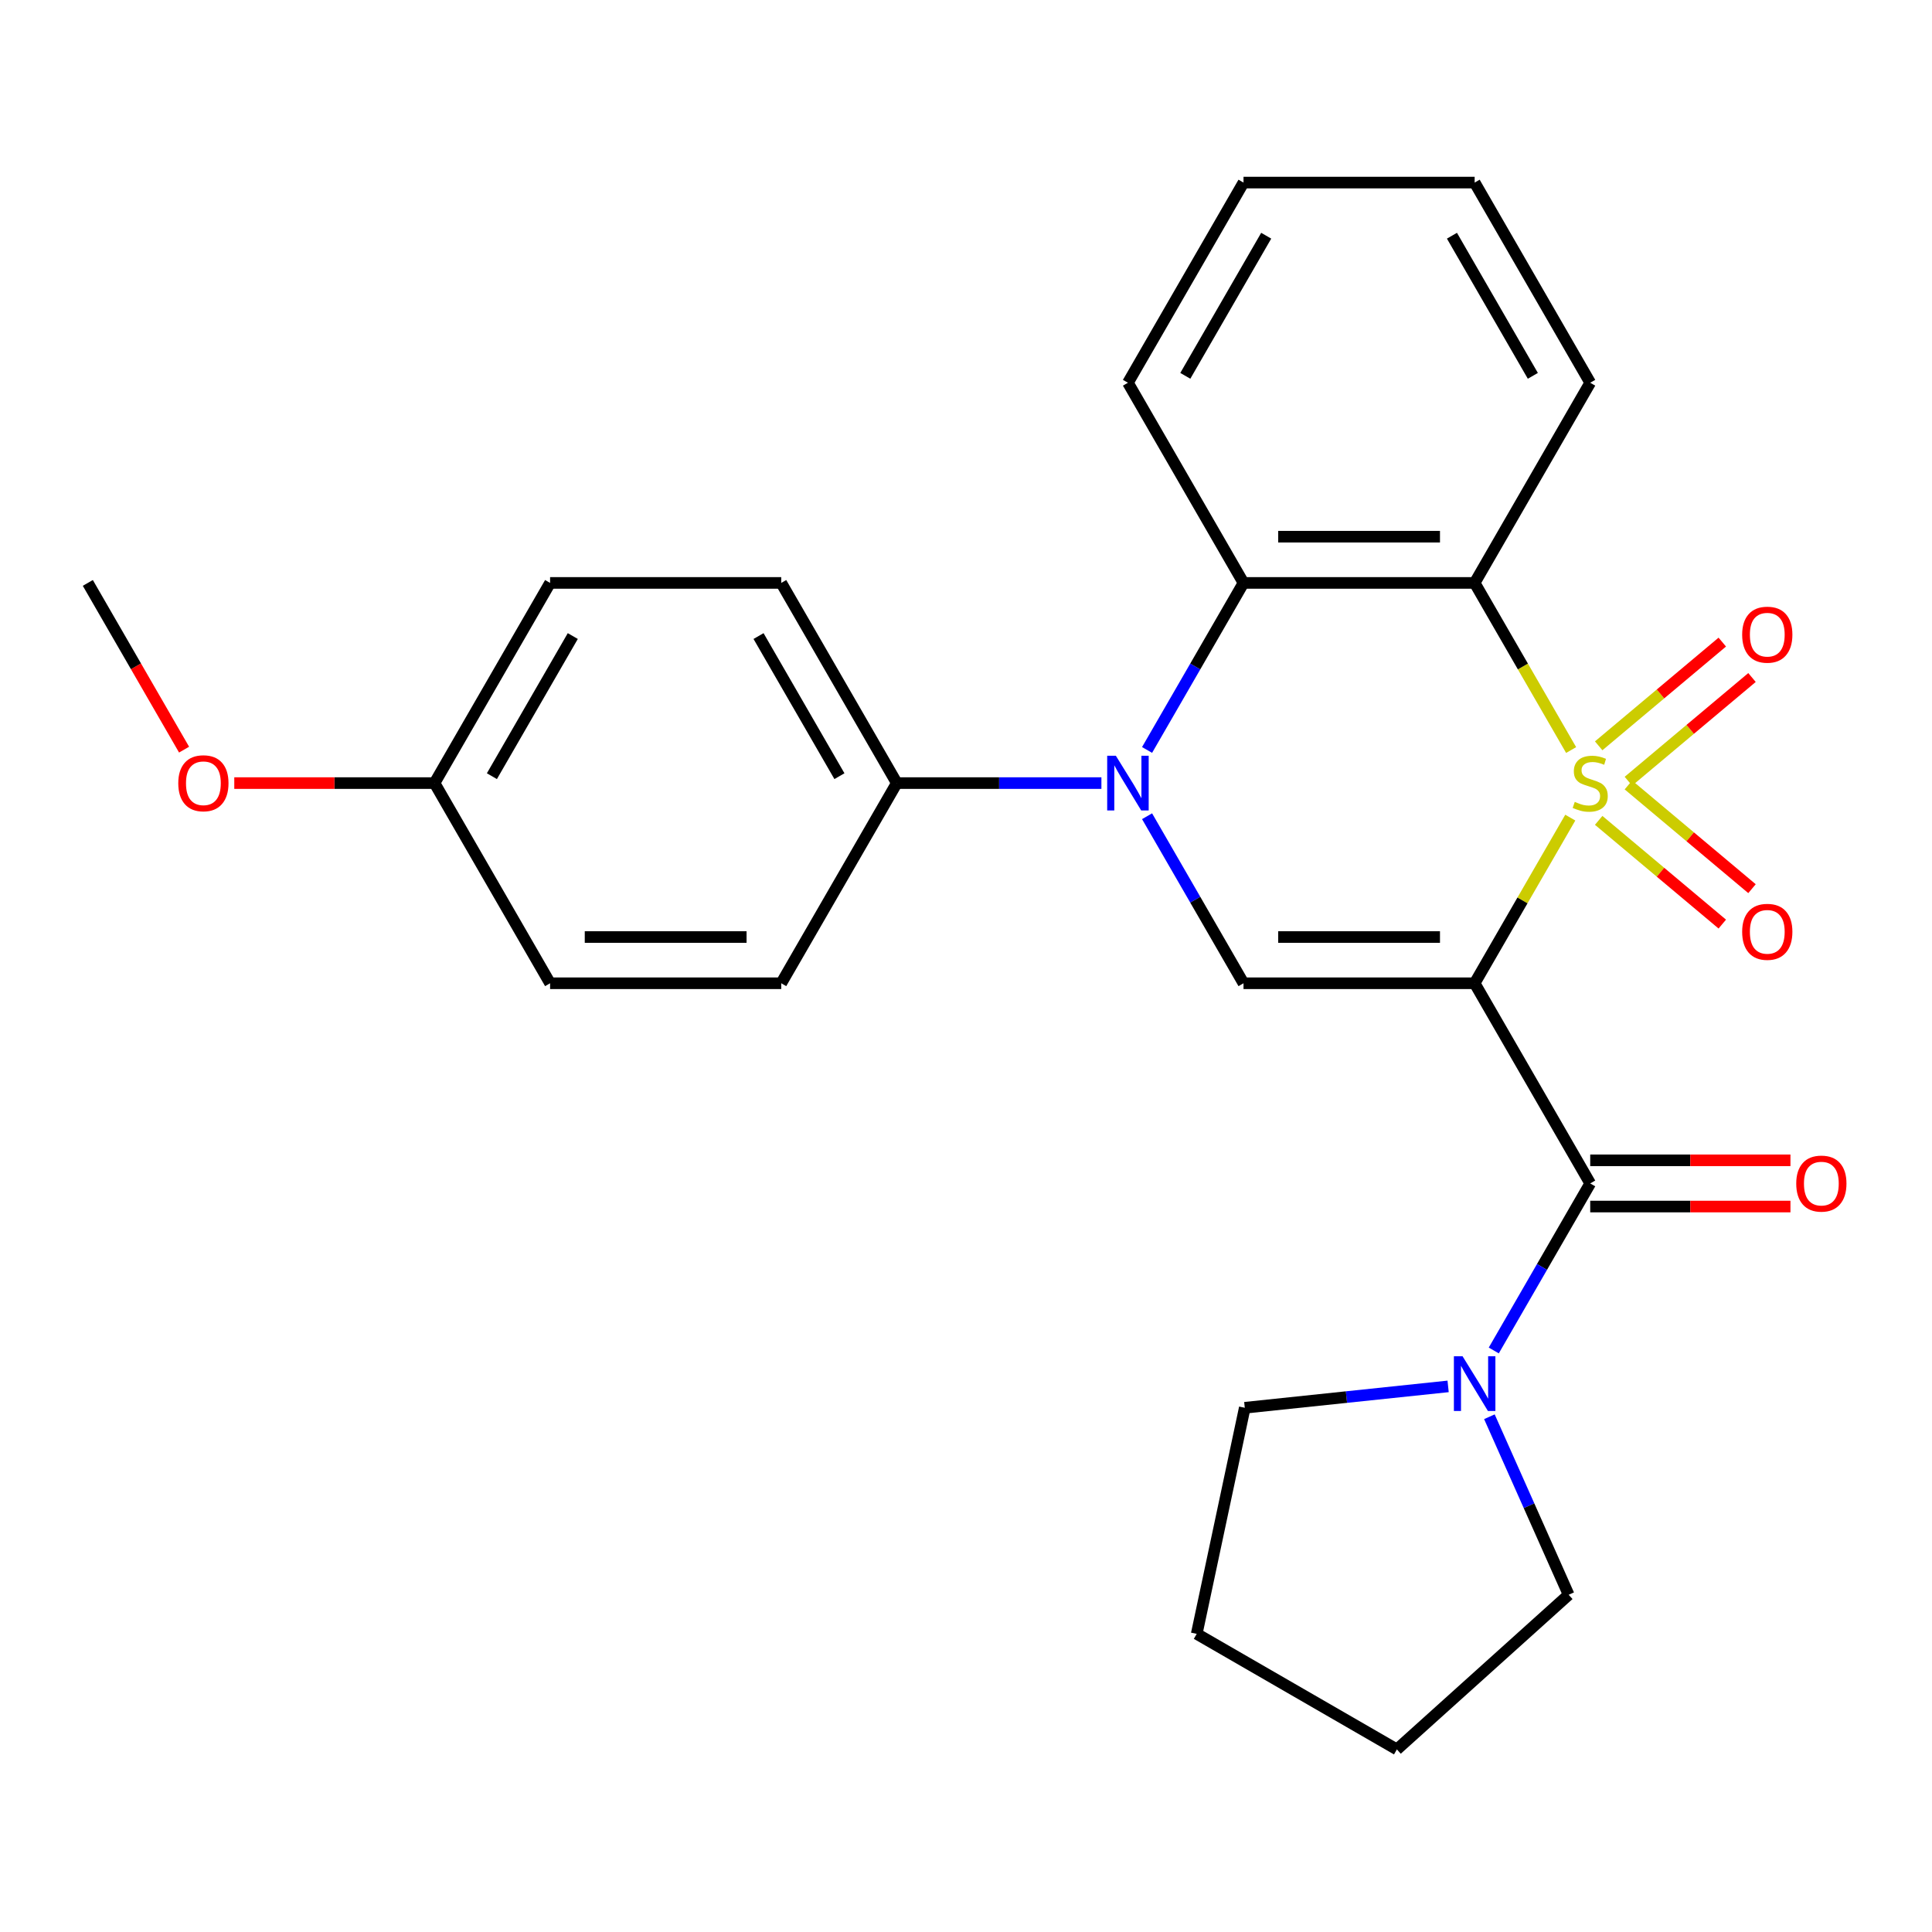 <?xml version='1.0' encoding='iso-8859-1'?>
<svg version='1.1' baseProfile='full'
              xmlns='http://www.w3.org/2000/svg'
                      xmlns:rdkit='http://www.rdkit.org/xml'
                      xmlns:xlink='http://www.w3.org/1999/xlink'
                  xml:space='preserve'
width='1000px' height='1000px' viewBox='0 0 1000 1000'>
<!-- END OF HEADER -->
<rect style='opacity:1.0;fill:#FFFFFF;stroke:none' width='1000' height='1000' x='0' y='0'> </rect>
<path class='bond-0' d='M 812.775,423.198 L 788.025,466.067' style='fill:none;fill-rule:evenodd;stroke:#CCCC00;stroke-width:6px;stroke-linecap:butt;stroke-linejoin:miter;stroke-opacity:1' />
<path class='bond-0' d='M 788.025,466.067 L 763.274,508.935' style='fill:none;fill-rule:evenodd;stroke:#000000;stroke-width:6px;stroke-linecap:butt;stroke-linejoin:miter;stroke-opacity:1' />
<path class='bond-1' d='M 813.214,388.216 L 788.244,344.967' style='fill:none;fill-rule:evenodd;stroke:#CCCC00;stroke-width:6px;stroke-linecap:butt;stroke-linejoin:miter;stroke-opacity:1' />
<path class='bond-1' d='M 788.244,344.967 L 763.274,301.719' style='fill:none;fill-rule:evenodd;stroke:#000000;stroke-width:6px;stroke-linecap:butt;stroke-linejoin:miter;stroke-opacity:1' />
<path class='bond-7' d='M 842.854,404.363 L 874.843,377.521' style='fill:none;fill-rule:evenodd;stroke:#CCCC00;stroke-width:6px;stroke-linecap:butt;stroke-linejoin:miter;stroke-opacity:1' />
<path class='bond-7' d='M 874.843,377.521 L 906.833,350.678' style='fill:none;fill-rule:evenodd;stroke:#FF0000;stroke-width:6px;stroke-linecap:butt;stroke-linejoin:miter;stroke-opacity:1' />
<path class='bond-7' d='M 827.473,386.034 L 859.463,359.191' style='fill:none;fill-rule:evenodd;stroke:#CCCC00;stroke-width:6px;stroke-linecap:butt;stroke-linejoin:miter;stroke-opacity:1' />
<path class='bond-7' d='M 859.463,359.191 L 891.453,332.349' style='fill:none;fill-rule:evenodd;stroke:#FF0000;stroke-width:6px;stroke-linecap:butt;stroke-linejoin:miter;stroke-opacity:1' />
<path class='bond-8' d='M 827.473,424.62 L 859.463,451.463' style='fill:none;fill-rule:evenodd;stroke:#CCCC00;stroke-width:6px;stroke-linecap:butt;stroke-linejoin:miter;stroke-opacity:1' />
<path class='bond-8' d='M 859.463,451.463 L 891.453,478.305' style='fill:none;fill-rule:evenodd;stroke:#FF0000;stroke-width:6px;stroke-linecap:butt;stroke-linejoin:miter;stroke-opacity:1' />
<path class='bond-8' d='M 842.854,406.291 L 874.843,433.133' style='fill:none;fill-rule:evenodd;stroke:#CCCC00;stroke-width:6px;stroke-linecap:butt;stroke-linejoin:miter;stroke-opacity:1' />
<path class='bond-8' d='M 874.843,433.133 L 906.833,459.976' style='fill:none;fill-rule:evenodd;stroke:#FF0000;stroke-width:6px;stroke-linecap:butt;stroke-linejoin:miter;stroke-opacity:1' />
<path class='bond-3' d='M 763.274,508.935 L 643.638,508.935' style='fill:none;fill-rule:evenodd;stroke:#000000;stroke-width:6px;stroke-linecap:butt;stroke-linejoin:miter;stroke-opacity:1' />
<path class='bond-3' d='M 745.329,485.008 L 661.583,485.008' style='fill:none;fill-rule:evenodd;stroke:#000000;stroke-width:6px;stroke-linecap:butt;stroke-linejoin:miter;stroke-opacity:1' />
<path class='bond-4' d='M 763.274,508.935 L 823.093,612.544' style='fill:none;fill-rule:evenodd;stroke:#000000;stroke-width:6px;stroke-linecap:butt;stroke-linejoin:miter;stroke-opacity:1' />
<path class='bond-5' d='M 763.274,301.719 L 643.638,301.719' style='fill:none;fill-rule:evenodd;stroke:#000000;stroke-width:6px;stroke-linecap:butt;stroke-linejoin:miter;stroke-opacity:1' />
<path class='bond-5' d='M 745.329,277.791 L 661.583,277.791' style='fill:none;fill-rule:evenodd;stroke:#000000;stroke-width:6px;stroke-linecap:butt;stroke-linejoin:miter;stroke-opacity:1' />
<path class='bond-13' d='M 763.274,301.719 L 823.093,198.11' style='fill:none;fill-rule:evenodd;stroke:#000000;stroke-width:6px;stroke-linecap:butt;stroke-linejoin:miter;stroke-opacity:1' />
<path class='bond-2' d='M 593.721,388.176 L 618.68,344.947' style='fill:none;fill-rule:evenodd;stroke:#0000FF;stroke-width:6px;stroke-linecap:butt;stroke-linejoin:miter;stroke-opacity:1' />
<path class='bond-2' d='M 618.68,344.947 L 643.638,301.719' style='fill:none;fill-rule:evenodd;stroke:#000000;stroke-width:6px;stroke-linecap:butt;stroke-linejoin:miter;stroke-opacity:1' />
<path class='bond-9' d='M 570.088,405.327 L 517.136,405.327' style='fill:none;fill-rule:evenodd;stroke:#0000FF;stroke-width:6px;stroke-linecap:butt;stroke-linejoin:miter;stroke-opacity:1' />
<path class='bond-9' d='M 517.136,405.327 L 464.183,405.327' style='fill:none;fill-rule:evenodd;stroke:#000000;stroke-width:6px;stroke-linecap:butt;stroke-linejoin:miter;stroke-opacity:1' />
<path class='bond-26' d='M 593.721,422.478 L 618.68,465.707' style='fill:none;fill-rule:evenodd;stroke:#0000FF;stroke-width:6px;stroke-linecap:butt;stroke-linejoin:miter;stroke-opacity:1' />
<path class='bond-26' d='M 618.68,465.707 L 643.638,508.935' style='fill:none;fill-rule:evenodd;stroke:#000000;stroke-width:6px;stroke-linecap:butt;stroke-linejoin:miter;stroke-opacity:1' />
<path class='bond-6' d='M 823.093,612.544 L 798.135,655.772' style='fill:none;fill-rule:evenodd;stroke:#000000;stroke-width:6px;stroke-linecap:butt;stroke-linejoin:miter;stroke-opacity:1' />
<path class='bond-6' d='M 798.135,655.772 L 773.176,699.001' style='fill:none;fill-rule:evenodd;stroke:#0000FF;stroke-width:6px;stroke-linecap:butt;stroke-linejoin:miter;stroke-opacity:1' />
<path class='bond-10' d='M 823.093,624.507 L 874.915,624.507' style='fill:none;fill-rule:evenodd;stroke:#000000;stroke-width:6px;stroke-linecap:butt;stroke-linejoin:miter;stroke-opacity:1' />
<path class='bond-10' d='M 874.915,624.507 L 926.738,624.507' style='fill:none;fill-rule:evenodd;stroke:#FF0000;stroke-width:6px;stroke-linecap:butt;stroke-linejoin:miter;stroke-opacity:1' />
<path class='bond-10' d='M 823.093,600.58 L 874.915,600.58' style='fill:none;fill-rule:evenodd;stroke:#000000;stroke-width:6px;stroke-linecap:butt;stroke-linejoin:miter;stroke-opacity:1' />
<path class='bond-10' d='M 874.915,600.58 L 926.738,600.58' style='fill:none;fill-rule:evenodd;stroke:#FF0000;stroke-width:6px;stroke-linecap:butt;stroke-linejoin:miter;stroke-opacity:1' />
<path class='bond-17' d='M 643.638,301.719 L 583.819,198.11' style='fill:none;fill-rule:evenodd;stroke:#000000;stroke-width:6px;stroke-linecap:butt;stroke-linejoin:miter;stroke-opacity:1' />
<path class='bond-18' d='M 770.91,733.303 L 791.423,779.374' style='fill:none;fill-rule:evenodd;stroke:#0000FF;stroke-width:6px;stroke-linecap:butt;stroke-linejoin:miter;stroke-opacity:1' />
<path class='bond-18' d='M 791.423,779.374 L 811.935,825.446' style='fill:none;fill-rule:evenodd;stroke:#000000;stroke-width:6px;stroke-linecap:butt;stroke-linejoin:miter;stroke-opacity:1' />
<path class='bond-19' d='M 749.543,717.595 L 696.918,723.126' style='fill:none;fill-rule:evenodd;stroke:#0000FF;stroke-width:6px;stroke-linecap:butt;stroke-linejoin:miter;stroke-opacity:1' />
<path class='bond-19' d='M 696.918,723.126 L 644.293,728.657' style='fill:none;fill-rule:evenodd;stroke:#000000;stroke-width:6px;stroke-linecap:butt;stroke-linejoin:miter;stroke-opacity:1' />
<path class='bond-11' d='M 464.183,405.327 L 404.364,301.719' style='fill:none;fill-rule:evenodd;stroke:#000000;stroke-width:6px;stroke-linecap:butt;stroke-linejoin:miter;stroke-opacity:1' />
<path class='bond-11' d='M 434.488,401.749 L 392.616,329.224' style='fill:none;fill-rule:evenodd;stroke:#000000;stroke-width:6px;stroke-linecap:butt;stroke-linejoin:miter;stroke-opacity:1' />
<path class='bond-12' d='M 464.183,405.327 L 404.364,508.935' style='fill:none;fill-rule:evenodd;stroke:#000000;stroke-width:6px;stroke-linecap:butt;stroke-linejoin:miter;stroke-opacity:1' />
<path class='bond-16' d='M 404.364,301.719 L 284.728,301.719' style='fill:none;fill-rule:evenodd;stroke:#000000;stroke-width:6px;stroke-linecap:butt;stroke-linejoin:miter;stroke-opacity:1' />
<path class='bond-15' d='M 404.364,508.935 L 284.728,508.935' style='fill:none;fill-rule:evenodd;stroke:#000000;stroke-width:6px;stroke-linecap:butt;stroke-linejoin:miter;stroke-opacity:1' />
<path class='bond-15' d='M 386.419,485.008 L 302.673,485.008' style='fill:none;fill-rule:evenodd;stroke:#000000;stroke-width:6px;stroke-linecap:butt;stroke-linejoin:miter;stroke-opacity:1' />
<path class='bond-22' d='M 823.093,198.11 L 763.274,94.502' style='fill:none;fill-rule:evenodd;stroke:#000000;stroke-width:6px;stroke-linecap:butt;stroke-linejoin:miter;stroke-opacity:1' />
<path class='bond-22' d='M 793.398,194.533 L 751.525,122.007' style='fill:none;fill-rule:evenodd;stroke:#000000;stroke-width:6px;stroke-linecap:butt;stroke-linejoin:miter;stroke-opacity:1' />
<path class='bond-14' d='M 224.909,405.327 L 284.728,508.935' style='fill:none;fill-rule:evenodd;stroke:#000000;stroke-width:6px;stroke-linecap:butt;stroke-linejoin:miter;stroke-opacity:1' />
<path class='bond-20' d='M 224.909,405.327 L 173.087,405.327' style='fill:none;fill-rule:evenodd;stroke:#000000;stroke-width:6px;stroke-linecap:butt;stroke-linejoin:miter;stroke-opacity:1' />
<path class='bond-20' d='M 173.087,405.327 L 121.264,405.327' style='fill:none;fill-rule:evenodd;stroke:#FF0000;stroke-width:6px;stroke-linecap:butt;stroke-linejoin:miter;stroke-opacity:1' />
<path class='bond-29' d='M 224.909,405.327 L 284.728,301.719' style='fill:none;fill-rule:evenodd;stroke:#000000;stroke-width:6px;stroke-linecap:butt;stroke-linejoin:miter;stroke-opacity:1' />
<path class='bond-29' d='M 254.604,401.749 L 296.477,329.224' style='fill:none;fill-rule:evenodd;stroke:#000000;stroke-width:6px;stroke-linecap:butt;stroke-linejoin:miter;stroke-opacity:1' />
<path class='bond-27' d='M 583.819,198.11 L 643.638,94.502' style='fill:none;fill-rule:evenodd;stroke:#000000;stroke-width:6px;stroke-linecap:butt;stroke-linejoin:miter;stroke-opacity:1' />
<path class='bond-27' d='M 613.514,194.533 L 655.387,122.007' style='fill:none;fill-rule:evenodd;stroke:#000000;stroke-width:6px;stroke-linecap:butt;stroke-linejoin:miter;stroke-opacity:1' />
<path class='bond-25' d='M 811.935,825.446 L 723.028,905.498' style='fill:none;fill-rule:evenodd;stroke:#000000;stroke-width:6px;stroke-linecap:butt;stroke-linejoin:miter;stroke-opacity:1' />
<path class='bond-24' d='M 644.293,728.657 L 619.419,845.68' style='fill:none;fill-rule:evenodd;stroke:#000000;stroke-width:6px;stroke-linecap:butt;stroke-linejoin:miter;stroke-opacity:1' />
<path class='bond-21' d='M 95.278,388.016 L 70.367,344.867' style='fill:none;fill-rule:evenodd;stroke:#FF0000;stroke-width:6px;stroke-linecap:butt;stroke-linejoin:miter;stroke-opacity:1' />
<path class='bond-21' d='M 70.367,344.867 L 45.455,301.719' style='fill:none;fill-rule:evenodd;stroke:#000000;stroke-width:6px;stroke-linecap:butt;stroke-linejoin:miter;stroke-opacity:1' />
<path class='bond-23' d='M 763.274,94.502 L 643.638,94.502' style='fill:none;fill-rule:evenodd;stroke:#000000;stroke-width:6px;stroke-linecap:butt;stroke-linejoin:miter;stroke-opacity:1' />
<path class='bond-28' d='M 619.419,845.68 L 723.028,905.498' style='fill:none;fill-rule:evenodd;stroke:#000000;stroke-width:6px;stroke-linecap:butt;stroke-linejoin:miter;stroke-opacity:1' />
<path  class='atom-0' d='M 815.093 415.047
Q 815.413 415.167, 816.733 415.727
Q 818.053 416.287, 819.493 416.647
Q 820.973 416.967, 822.413 416.967
Q 825.093 416.967, 826.653 415.687
Q 828.213 414.367, 828.213 412.087
Q 828.213 410.527, 827.413 409.567
Q 826.653 408.607, 825.453 408.087
Q 824.253 407.567, 822.253 406.967
Q 819.733 406.207, 818.213 405.487
Q 816.733 404.767, 815.653 403.247
Q 814.613 401.727, 814.613 399.167
Q 814.613 395.607, 817.013 393.407
Q 819.453 391.207, 824.253 391.207
Q 827.533 391.207, 831.253 392.767
L 830.333 395.847
Q 826.933 394.447, 824.373 394.447
Q 821.613 394.447, 820.093 395.607
Q 818.573 396.727, 818.613 398.687
Q 818.613 400.207, 819.373 401.127
Q 820.173 402.047, 821.293 402.567
Q 822.453 403.087, 824.373 403.687
Q 826.933 404.487, 828.453 405.287
Q 829.973 406.087, 831.053 407.727
Q 832.173 409.327, 832.173 412.087
Q 832.173 416.007, 829.533 418.127
Q 826.933 420.207, 822.573 420.207
Q 820.053 420.207, 818.133 419.647
Q 816.253 419.127, 814.013 418.207
L 815.093 415.047
' fill='#CCCC00'/>
<path  class='atom-3' d='M 577.559 391.167
L 586.839 406.167
Q 587.759 407.647, 589.239 410.327
Q 590.719 413.007, 590.799 413.167
L 590.799 391.167
L 594.559 391.167
L 594.559 419.487
L 590.679 419.487
L 580.719 403.087
Q 579.559 401.167, 578.319 398.967
Q 577.119 396.767, 576.759 396.087
L 576.759 419.487
L 573.079 419.487
L 573.079 391.167
L 577.559 391.167
' fill='#0000FF'/>
<path  class='atom-7' d='M 757.014 701.992
L 766.294 716.992
Q 767.214 718.472, 768.694 721.152
Q 770.174 723.832, 770.254 723.992
L 770.254 701.992
L 774.014 701.992
L 774.014 730.312
L 770.134 730.312
L 760.174 713.912
Q 759.014 711.992, 757.774 709.792
Q 756.574 707.592, 756.214 706.912
L 756.214 730.312
L 752.534 730.312
L 752.534 701.992
L 757.014 701.992
' fill='#0000FF'/>
<path  class='atom-8' d='M 901.74 328.506
Q 901.74 321.706, 905.1 317.906
Q 908.46 314.106, 914.74 314.106
Q 921.02 314.106, 924.38 317.906
Q 927.74 321.706, 927.74 328.506
Q 927.74 335.386, 924.34 339.306
Q 920.94 343.186, 914.74 343.186
Q 908.5 343.186, 905.1 339.306
Q 901.74 335.426, 901.74 328.506
M 914.74 339.986
Q 919.06 339.986, 921.38 337.106
Q 923.74 334.186, 923.74 328.506
Q 923.74 322.946, 921.38 320.146
Q 919.06 317.306, 914.74 317.306
Q 910.42 317.306, 908.06 320.106
Q 905.74 322.906, 905.74 328.506
Q 905.74 334.226, 908.06 337.106
Q 910.42 339.986, 914.74 339.986
' fill='#FF0000'/>
<path  class='atom-9' d='M 901.74 482.308
Q 901.74 475.508, 905.1 471.708
Q 908.46 467.908, 914.74 467.908
Q 921.02 467.908, 924.38 471.708
Q 927.74 475.508, 927.74 482.308
Q 927.74 489.188, 924.34 493.108
Q 920.94 496.988, 914.74 496.988
Q 908.5 496.988, 905.1 493.108
Q 901.74 489.228, 901.74 482.308
M 914.74 493.788
Q 919.06 493.788, 921.38 490.908
Q 923.74 487.988, 923.74 482.308
Q 923.74 476.748, 921.38 473.948
Q 919.06 471.108, 914.74 471.108
Q 910.42 471.108, 908.06 473.908
Q 905.74 476.708, 905.74 482.308
Q 905.74 488.028, 908.06 490.908
Q 910.42 493.788, 914.74 493.788
' fill='#FF0000'/>
<path  class='atom-11' d='M 929.729 612.624
Q 929.729 605.824, 933.089 602.024
Q 936.449 598.224, 942.729 598.224
Q 949.009 598.224, 952.369 602.024
Q 955.729 605.824, 955.729 612.624
Q 955.729 619.504, 952.329 623.424
Q 948.929 627.304, 942.729 627.304
Q 936.489 627.304, 933.089 623.424
Q 929.729 619.544, 929.729 612.624
M 942.729 624.104
Q 947.049 624.104, 949.369 621.224
Q 951.729 618.304, 951.729 612.624
Q 951.729 607.064, 949.369 604.264
Q 947.049 601.424, 942.729 601.424
Q 938.409 601.424, 936.049 604.224
Q 933.729 607.024, 933.729 612.624
Q 933.729 618.344, 936.049 621.224
Q 938.409 624.104, 942.729 624.104
' fill='#FF0000'/>
<path  class='atom-21' d='M 92.273 405.407
Q 92.273 398.607, 95.633 394.807
Q 98.993 391.007, 105.273 391.007
Q 111.553 391.007, 114.913 394.807
Q 118.273 398.607, 118.273 405.407
Q 118.273 412.287, 114.873 416.207
Q 111.473 420.087, 105.273 420.087
Q 99.033 420.087, 95.633 416.207
Q 92.273 412.327, 92.273 405.407
M 105.273 416.887
Q 109.593 416.887, 111.913 414.007
Q 114.273 411.087, 114.273 405.407
Q 114.273 399.847, 111.913 397.047
Q 109.593 394.207, 105.273 394.207
Q 100.953 394.207, 98.593 397.007
Q 96.273 399.807, 96.273 405.407
Q 96.273 411.127, 98.593 414.007
Q 100.953 416.887, 105.273 416.887
' fill='#FF0000'/>
</svg>
